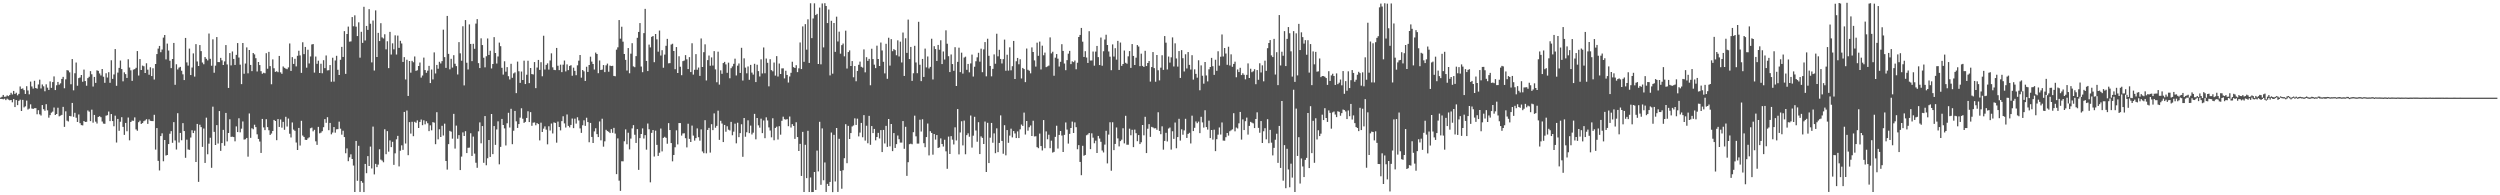 <svg xmlns="http://www.w3.org/2000/svg" width="1920" height="150"><path fill="#4f4f4f" d="M0 74.943h1v1H0zM1 74.336h1v1.632H1zM2 72.918h1v3.368H2zM3 74.343h1v1.447H3zM4 74.208h1v2.692H4zM5 73.273h1v2.484H5zM6 73.825h1v2.668H6zM7 72.896h1v4.148H7zM8 71.291h1v5.493H8zM9 72.524h1v6.07H9zM10 69.824h1v6.239H10zM11 72.16h1v10.044H11zM12 71.244h1v5.631H12zM13 73.209h1v7.514H13zM14 72.073h1v5.39H14zM15 66.398h1v10.165H15zM16 68.253h1v16.98H16zM17 67.913h1v8.8H17zM18 69.205h1v13.258H18zM19 72.13h1v9.526H19zM20 66.185h1v11.06H20zM21 69.464h1v14.648H21zM22 72.461h1v10.93H22zM23 62.657h1v17.492H23zM24 66.423h1v16.936H24zM25 68.065h1v15.583H25zM26 62.054h1v21.021H26zM27 67.604h1v15.434H27zM28 68.105h1v19.652H28zM29 64.862h1v19.791H29zM30 61.174h1v26.614H30zM31 67.959h1v20.767H31zM32 64.846h1v15.823H32zM33 66.317h1v17.54H33zM34 70.106h1v14.959H34zM35 64.767h1v15.267H35zM36 67.305h1v17.443H36zM37 69.083h1v21.26H37zM38 62.537h1v25.86H38zM39 67.478h1v19.03H39zM40 63.002h1v22.699H40zM41 58.672h1v23.936H41zM42 69.17h1v19.17H42zM43 65.484h1v22.091H43zM44 62.907h1v19.849H44zM45 65.049h1v24.294H45zM46 63.983h1v24.807H46zM47 60.602h1v27.598H47zM48 59.02h1v23.047H48zM49 67.799h1v29.624H49zM50 60.928h1v24.592H50zM51 53.861h1v38.822H51zM52 54.171h1v39.125H52zM53 55.563h1v33.471H53zM54 64.727h1v24.63H54zM55 45.386h1v33.667H55zM56 69.397h1v20.287H56zM57 56.282h1v30.372H57zM58 48.006h1v42.423H58zM59 65.863h1v27.808H59zM60 60.027h1v27.887H60zM61 59.488h1v35.115H61zM62 57.597h1v38.5H62zM63 62.787h1v33.542H63zM64 53.437h1v39.493H64zM65 62.272h1v31.43H65zM66 65.838h1v27.685H66zM67 60.029h1v24.822H67zM68 58.946h1v26.835H68zM69 54.634h1v38.38H69zM70 57.058h1v27.176H70zM71 66.473h1v27.725H71zM72 59.074h1v29.189H72zM73 63.645h1v29.789H73zM74 54.019h1v40.844H74zM75 54.427h1v35.373H75zM76 56.436h1v32.813H76zM77 57.968h1v32.036H77zM78 53.015h1v40.312H78zM79 58.945h1v35.975H79zM80 63.593h1v31.489H80zM81 56.244h1v32.597H81zM82 59.558h1v28.927H82zM83 55.437h1v30.227H83zM84 63.573h1v29.448H84zM85 46.292h1v41.312H85zM86 60.571h1v32.421H86zM87 57.172h1v39.776H87zM88 37.668h1v51.178H88zM89 65.915h1v43.561H89zM90 55.735h1v35.615H90zM91 52.134h1v48.315H91zM92 46.512h1v46.984H92zM93 53.03h1v36.999H93zM94 62.463h1v34.954H94zM95 55.549h1v48.018H95zM96 56.925h1v37.496H96zM97 59.836h1v40.989H97zM98 45.517h1v44.771H98zM99 51.87h1v55.929H99zM100 53.99h1v39.683H100zM101 62.126h1v30.472H101zM102 53.444h1v39.319H102zM103 53.072h1v37.109H103zM104 52.084h1v47.297H104zM105 39.223h1v61.157H105zM106 57.999h1v35.842H106zM107 45.366h1v47.296H107zM108 53.769h1v41.424H108zM109 50.38h1v44.125H109zM110 50.898h1v42.191H110zM111 56.052h1v36.41H111zM112 48.584h1v42.975H112zM113 53.486h1v41.632H113zM114 57.408h1v34.216H114zM115 51.652h1v41.139H115zM116 58.438h1v34.556H116zM117 52.444h1v40.566H117zM118 61.083h1v27.097H118zM119 49.166h1v65.712H119zM120 41.529h1v56.824H120zM121 37.311h1v86.211H121zM122 35.284h1v95.624H122zM123 40.066h1v64.435H123zM124 38.053h1v64.342H124zM125 28.872h1v94.987H125zM126 26.877h1v80.629H126zM127 45.613h1v73.836H127zM128 33.486h1v85.566H128zM129 38.828h1v71.804H129zM130 46.667h1v56.047H130zM131 52.332h1v48.373H131zM132 45.336h1v64.337H132zM133 32.948h1v60.864H133zM134 65.127h1v42.769H134zM135 49.342h1v65.489H135zM136 53.361h1v33.585H136zM137 51.928h1v57.556H137zM138 51.372h1v50.699H138zM139 54.336h1v53.376H139zM140 57.072h1v37.489H140zM141 61.509h1v39.146H141zM142 29.133h1v92.066H142zM143 47.916h1v59.372H143zM144 50.371h1v64.411H144zM145 37.302h1v77.791H145zM146 57.636h1v47.98H146zM147 51.852h1v48.2H147zM148 40.997h1v61.212H148zM149 58.833h1v41.533H149zM150 33.913h1v90.524H150zM151 47.204h1v47.96H151zM152 50.693h1v88.998H152zM153 34.591h1v61.2H153zM154 39.27h1v58.385H154zM155 48.027h1v64.773H155zM156 49.332h1v49.396H156zM157 43.842h1v81.278H157zM158 45.164h1v45.225H158zM159 46.382h1v72.071H159zM160 25.728h1v84.585H160zM161 45.14h1v60.618H161zM162 50.475h1v78.375H162zM163 30.217h1v51.711H163zM164 55.843h1v45.447H164zM165 50.434h1v60.945H165zM166 28.491h1v67.632H166zM167 47.667h1v62.587H167zM168 47.727h1v37.582H168zM169 44.419h1v71.461H169zM170 46.31h1v63.583H170zM171 49.905h1v49.813H171zM172 47.168h1v64.731H172zM173 34.613h1v52.108H173zM174 49.518h1v59.081H174zM175 67.508h1v34.63H175zM176 40.754h1v50.818H176zM177 50.24h1v54.887H177zM178 39.55h1v65.425H178zM179 45.284h1v59.983H179zM180 49.881h1v58.658H180zM181 42.119h1v54.933H181zM182 33.053h1v68.382H182zM183 44.159h1v46.649H183zM184 49.661h1v51.959H184zM185 64.603h1v34.228H185zM186 33.006h1v60.271H186zM187 56.644h1v50.583H187zM188 48.816h1v58.146H188zM189 36.41h1v69.499H189zM190 56.318h1v63.987H190zM191 38.381h1v48.776H191zM192 49.865h1v55.991H192zM193 54.647h1v43.867H193zM194 40.71h1v58.551H194zM195 41.785h1v54.011H195zM196 44.677h1v52.98H196zM197 54.887h1v48.259H197zM198 47.604h1v59.12H198zM199 49.963h1v58.733H199zM200 54.669h1v62.807H200zM201 56.616h1v34.738H201zM202 55.836h1v41.99H202zM203 56.292h1v43.626H203zM204 40.881h1v50.652H204zM205 52.803h1v44.83H205zM206 39.809h1v60.233H206zM207 50.779h1v52.83H207zM208 64.712h1v37.819H208zM209 45.641h1v54.975H209zM210 52.434h1v39.672H210zM211 55.19h1v37.744H211zM212 54.737h1v52.914H212zM213 55.45h1v36.019H213zM214 42.932h1v54.57H214zM215 55.544h1v36.194H215zM216 56.667h1v41.391H216zM217 51.044h1v42.571H217zM218 52.048h1v47.661H218zM219 52.674h1v37.018H219zM220 53.164h1v44.022H220zM221 51.755h1v39.285H221zM222 33.394h1v69.298H222zM223 54.473h1v51.12H223zM224 43.86h1v50.201H224zM225 49.1h1v50.43H225zM226 45.16h1v55.306H226zM227 50.987h1v58.488H227zM228 42.85h1v72.356H228zM229 38.972h1v59.258H229zM230 42.552h1v69.228H230zM231 55.943h1v36.81H231zM232 32.471h1v71.618H232zM233 41.561h1v63.618H233zM234 36.049h1v71.335H234zM235 51.955h1v55.587H235zM236 38.189h1v68.091H236zM237 48.74h1v56.726H237zM238 43.352h1v55.155H238zM239 34.129h1v63.863H239zM240 33.836h1v67.035H240zM241 55.776h1v43.922H241zM242 43.438h1v65.104H242zM243 48.976h1v62.299H243zM244 46.568h1v50.858H244zM245 56.087h1v46.32H245zM246 48.929h1v52.966H246zM247 56.25h1v44.495H247zM248 46.216h1v51.48H248zM249 52.348h1v39.147H249zM250 42.608h1v51.694H250zM251 54.07h1v35.928H251zM252 53.927h1v46.08H252zM253 49.985h1v44.444H253zM254 62.764h1v40.411H254zM255 44.363h1v57.443H255zM256 62.69h1v34.884H256zM257 46.448h1v55.438H257zM258 42.88h1v56.434H258zM259 53.585h1v45.588H259zM260 57.575h1v35.881H260zM261 45.947h1v52.87H261zM262 35.992h1v67.45H262zM263 43.746h1v56.669H263zM264 23.893h1v81.366H264zM265 56.716h1v60.968H265zM266 26.107h1v87.849H266zM267 20.439h1v103.375H267zM268 32.011h1v88.799H268zM269 31.771h1v86.744H269zM270 13.099h1v109.038H270zM271 20.179h1v106.976H271zM272 11.795h1v135.674H272zM273 20.464h1v87.794H273zM274 27.703h1v111.134H274zM275 17.133h1v94.824H275zM276 44.282h1v103.134H276zM277 24.446h1v114.622H277zM278 32.902h1v107.446H278zM279 5.221h1v142.295H279zM280 31.078h1v94.831H280zM281 19.9h1v113.138H281zM282 22.952h1v96.943H282zM283 7.027h1v120.446H283zM284 18.226h1v94.356H284zM285 47.945h1v81.458H285zM286 15.762h1v81.493H286zM287 54.187h1v79.764H287zM288 7.985h1v117.888H288zM289 43.76h1v84.62H289zM290 25.267h1v101.164H290zM291 31.53h1v83.109H291zM292 17.841h1v104.748H292zM293 28.714h1v94.641H293zM294 29.561h1v95.079H294zM295 26.338h1v72.917H295zM296 37.91h1v80.497H296zM297 31.716h1v68.996H297zM298 52.346h1v64.111H298zM299 24.469h1v83.364H299zM300 41.886h1v71.13H300zM301 33.289h1v75.621H301zM302 37.878h1v88.743H302zM303 27.135h1v90.624H303zM304 41.884h1v65.128H304zM305 27.363h1v76.975H305zM306 36.782h1v91.031H306zM307 31.327h1v84.459H307zM308 33.375h1v78.244H308zM309 47.577h1v67.541H309zM310 43.889h1v42.097H310zM311 61.027h1v49.187H311zM312 45.87h1v38.999H312zM313 73.663h1v45.553H313zM314 46.825h1v46.99H314zM315 55.784h1v46.842H315zM316 46.753h1v46.812H316zM317 47.831h1v56.793H317zM318 43.368h1v50.177H318zM319 54.415h1v39.875H319zM320 53.985h1v38.488H320zM321 50.705h1v47.62H321zM322 48.029h1v45.606H322zM323 59.605h1v32.175H323zM324 58.002h1v38.158H324zM325 44.23h1v48.196H325zM326 53.823h1v41.663H326zM327 55.934h1v37.207H327zM328 54.297h1v40.346H328zM329 50.588h1v50.138H329zM330 63.77h1v32.497H330zM331 53.408h1v46.694H331zM332 60.993h1v32.784H332zM333 40.23h1v53.963H333zM334 56.399h1v54.335H334zM335 49.873h1v36.3H335zM336 52.77h1v54.234H336zM337 47.476h1v51.776H337zM338 48.736h1v56.48H338zM339 46.943h1v49.675H339zM340 22.8h1v81.289H340zM341 43.854h1v51.128H341zM342 52.14h1v71.522H342zM343 12.242h1v118.008H343zM344 41.38h1v69.316H344zM345 53.242h1v47.242H345zM346 45.141h1v55.96H346zM347 51.899h1v54.6H347zM348 42.404h1v45.065H348zM349 48.964h1v65.141H349zM350 50.815h1v45.667H350zM351 57.167h1v49.36H351zM352 32.371h1v71.405H352zM353 40.952h1v89.664H353zM354 46.633h1v73.628H354zM355 20.195h1v81.479H355zM356 65.579h1v38.863H356zM357 15.415h1v85.346H357zM358 48.202h1v69.363H358zM359 53.357h1v60.135H359zM360 18.752h1v94.612H360zM361 33.746h1v68.603H361zM362 46.945h1v72.793H362zM363 33.65h1v71.255H363zM364 37.494h1v80.485H364zM365 18.132h1v106.866H365zM366 14.706h1v114.175H366zM367 48.509h1v52.372H367zM368 52.287h1v41.723H368zM369 29.464h1v80.635H369zM370 34.588h1v62.208H370zM371 44.347h1v80.675H371zM372 51.728h1v37.393H372zM373 43.221h1v83.724H373zM374 29.54h1v92.007H374zM375 42.179h1v65.34H375zM376 38.974h1v81.557H376zM377 52.575h1v34.978H377zM378 49.171h1v69.208H378zM379 28.512h1v68.297H379zM380 40.723h1v70.517H380zM381 48.779h1v50.643H381zM382 43.386h1v49.782H382zM383 32.731h1v93.459H383zM384 35.464h1v77.313H384zM385 52.067h1v39.291H385zM386 57.312h1v38.709H386zM387 47.039h1v51.558H387zM388 55.058h1v56.643H388zM389 51.537h1v43.145H389zM390 58.54h1v28.079H390zM391 61.039h1v36.924H391zM392 49.015h1v34.551H392zM393 59.749h1v50.991H393zM394 56.357h1v44.023H394zM395 55.599h1v29.613H395zM396 71.526h1v21.665H396zM397 47.303h1v50.936H397zM398 54.75h1v40.546H398zM399 63.63h1v26.754H399zM400 54.915h1v28.224H400zM401 61.42h1v29.75H401zM402 46.6h1v47.765H402zM403 64.548h1v29.071H403zM404 57.412h1v33.186H404zM405 46.663h1v38.799H405zM406 63.853h1v29.912H406zM407 52.222h1v33.901H407zM408 56.904h1v39.691H408zM409 57.19h1v37.007H409zM410 47.685h1v46.306H410zM411 67.698h1v28.515H411zM412 51.873h1v42.71H412zM413 46.019h1v49.256H413zM414 53.638h1v54.175H414zM415 47.792h1v46.403H415zM416 58.572h1v42.784H416zM417 27.429h1v71.372H417zM418 53.388h1v43.676H418zM419 49.814h1v49.75H419zM420 48.651h1v62.195H420zM421 53.437h1v43.544H421zM422 46.425h1v53.809H422zM423 40.962h1v53.906H423zM424 51.726h1v50.773H424zM425 53.68h1v40.335H425zM426 53.862h1v40.572H426zM427 36.825h1v72.746H427zM428 50.489h1v42.877H428zM429 53.883h1v43.674H429zM430 49.656h1v50.48H430zM431 55.388h1v37.651H431zM432 49.67h1v39.598H432zM433 46.463h1v48.33H433zM434 54.852h1v43.096H434zM435 49.433h1v38.457H435zM436 53.856h1v42.796H436zM437 50.645h1v47.203H437zM438 50.094h1v45.88H438zM439 58.184h1v32.839H439zM440 51.973h1v46.445H440zM441 54.425h1v36.713H441zM442 57.771h1v37.157H442zM443 50.169h1v39.871H443zM444 46.605h1v45.929H444zM445 42.253h1v56.349H445zM446 59.643h1v42.383H446zM447 53.784h1v42.436H447zM448 54.768h1v37.64H448zM449 62.175h1v34.509H449zM450 51.238h1v39.197H450zM451 55.252h1v38.496H451zM452 49.924h1v59.337H452zM453 43.543h1v50.875H453zM454 47.285h1v57.864H454zM455 49.143h1v60.705H455zM456 53.399h1v47.528H456zM457 40.417h1v58.091H457zM458 41.455h1v61.577H458zM459 56.203h1v49.066H459zM460 46.451h1v46.81H460zM461 53.741h1v54.038H461zM462 53.438h1v37.754H462zM463 49.947h1v62.696H463zM464 55.395h1v53.127H464zM465 50.154h1v49.543H465zM466 48.838h1v51.847H466zM467 55.088h1v46.126H467zM468 50.373h1v51.797H468zM469 50.751h1v48.432H469zM470 50.537h1v51.47H470zM471 58.342h1v39.882H471zM472 58.563h1v44.052H472zM473 38.135h1v95.606H473zM474 36.33h1v69.958H474zM475 15.413h1v123.318H475zM476 29.721h1v116.841H476zM477 20.551h1v103.306H477zM478 32.023h1v91.883H478zM479 41.45h1v67.044H479zM480 45.977h1v53.414H480zM481 54.159h1v56.656H481zM482 36.91h1v65.023H482zM483 56.266h1v58.479H483zM484 41.203h1v65.268H484zM485 33.192h1v65.443H485zM486 50.997h1v45.097H486zM487 51.589h1v51.873H487zM488 43.105h1v66.655H488zM489 29.021h1v70.162H489zM490 24.507h1v105.974H490zM491 17.703h1v88.383H491zM492 51.097h1v51.8H492zM493 55.474h1v43.143H493zM494 25.435h1v80.968H494zM495 6.808h1v96.989H495zM496 46.782h1v68.15H496zM497 54.572h1v40.306H497zM498 34.253h1v65.015H498zM499 36.402h1v103.649H499zM500 28.311h1v73.727H500zM501 27.658h1v72.208H501zM502 47.744h1v72.459H502zM503 26.104h1v74.241H503zM504 30.229h1v81.054H504zM505 39.668h1v80.11H505zM506 23.47h1v93.813H506zM507 42.672h1v56.043H507zM508 38.547h1v77.738H508zM509 52.002h1v53.855H509zM510 41.911h1v63.177H510zM511 35.189h1v70.686H511zM512 29.828h1v80.535H512zM513 48.648h1v45.927H513zM514 48.478h1v51.388H514zM515 34.222h1v75.669H515zM516 33.57h1v90.322H516zM517 39.185h1v79.848H517zM518 53.147h1v59.974H518zM519 36.123h1v63.984H519zM520 56.046h1v54.828H520zM521 43.225h1v51.31H521zM522 51.234h1v43.279H522zM523 57.728h1v46.428H523zM524 46.971h1v55.514H524zM525 46.465h1v55.888H525zM526 42.354h1v63.802H526zM527 45.562h1v67.633H527zM528 53.034h1v42.001H528zM529 43.859h1v62.791H529zM530 55.339h1v53.721H530zM531 33.246h1v63.213H531zM532 57.292h1v46.855H532zM533 53.606h1v54.375H533zM534 41.583h1v64.522H534zM535 53.569h1v45.036H535zM536 51.875h1v53.49H536zM537 58.261h1v49.778H537zM538 29.537h1v69.839H538zM539 51.454h1v64.855H539zM540 40.077h1v77.605H540zM541 34.041h1v58.248H541zM542 61.807h1v55.977H542zM543 46.171h1v53.606H543zM544 42.664h1v55.536H544zM545 50.473h1v66.702H545zM546 44.083h1v51.325H546zM547 50.346h1v49.586H547zM548 39.261h1v47.846H548zM549 53.302h1v44.819H549zM550 63.192h1v33.485H550zM551 39.676h1v45.307H551zM552 64.95h1v42.485H552zM553 54.033h1v38.731H553zM554 56.681h1v38.218H554zM555 48.448h1v60.656H555zM556 47.516h1v48.437H556zM557 49.438h1v51.711H557zM558 55.896h1v41.056H558zM559 48.121h1v51.449H559zM560 60.088h1v40.089H560zM561 52.39h1v41.188H561zM562 51.013h1v52.864H562zM563 49.015h1v52.097H563zM564 45.081h1v49.892H564zM565 57.957h1v52.101H565zM566 50.43h1v43.839H566zM567 48.754h1v56.59H567zM568 55.995h1v46.261H568zM569 36.735h1v58.676H569zM570 61.845h1v58.598H570zM571 44.809h1v45.812H571zM572 51.907h1v53.12H572zM573 56.319h1v45.272H573zM574 51.041h1v41.36H574zM575 61.292h1v40.966H575zM576 49.822h1v46.632H576zM577 55.753h1v47.52H577zM578 57.299h1v44.614H578zM579 49.005h1v38.443H579zM580 63.011h1v44.008H580zM581 49.7h1v40.939H581zM582 54.648h1v41.622H582zM583 58.708h1v39.325H583zM584 45.568h1v45.583H584zM585 56.396h1v45.825H585zM586 36.452h1v56.043H586zM587 56.243h1v49.902H587zM588 44.944h1v45.174H588zM589 48.207h1v44.288H589zM590 66.279h1v31.588H590zM591 45.487h1v54.776H591zM592 53.875h1v51.589H592zM593 54.787h1v36.057H593zM594 48.002h1v59.735H594zM595 58.084h1v40.149H595zM596 43.105h1v54.197H596zM597 58.791h1v48.375H597zM598 48.813h1v48.127H598zM599 56.84h1v46.574H599zM600 52.532h1v40.226H600zM601 52.501h1v37.124H601zM602 60.193h1v31.358H602zM603 54.345h1v37.582H603zM604 57.542h1v33.967H604zM605 63.411h1v33.486H605zM606 58.717h1v30.801H606zM607 55.891h1v42.08H607zM608 47.404h1v47.933H608zM609 51.564h1v45.165H609zM610 52.203h1v54.454H610zM611 50.085h1v43.792H611zM612 55.381h1v49.885H612zM613 52.471h1v63.504H613zM614 32.593h1v77.903H614zM615 53.051h1v82.075H615zM616 20.289h1v80.965H616zM617 47.488h1v99.983H617zM618 18.545h1v92.676H618zM619 38.153h1v98.633H619zM620 14.834h1v85.616H620zM621 48.321h1v99.149H621zM622 2.525h1v133.791H622zM623 29.303h1v118.182H623zM624 14.169h1v133.289H624zM625 2.55h1v129.559H625zM626 11.581h1v134.296H626zM627 10.627h1v105.044H627zM628 49.175h1v82.461H628zM629 5.844h1v87.716H629zM630 49.402h1v92.507H630zM631 2.646h1v95.945H631zM632 36.392h1v102.054H632zM633 2.477h1v122.292H633zM634 4.625h1v142.791H634zM635 17.708h1v123.483H635zM636 7.317h1v135.556H636zM637 57.908h1v81.839H637zM638 15.962h1v85.844H638zM639 56.574h1v90.969H639zM640 17.651h1v85.901H640zM641 39.853h1v99.517H641zM642 12.778h1v85.507H642zM643 31.827h1v115.573H643zM644 24.328h1v82.294H644zM645 41.193h1v90.015H645zM646 34.663h1v110.302H646zM647 33.449h1v97.289H647zM648 43.286h1v78.223H648zM649 23.54h1v71.844H649zM650 52.634h1v72.688H650zM651 39.999h1v56.656H651zM652 38.693h1v68.046H652zM653 50.705h1v51.477H653zM654 46.89h1v50.237H654zM655 59.358h1v37.009H655zM656 50.726h1v40.156H656zM657 62.413h1v33.513H657zM658 54.457h1v36.66H658zM659 49.743h1v54.986H659zM660 47.291h1v54.571H660zM661 51.327h1v43.1H661zM662 51.894h1v53.506H662zM663 37.914h1v50.522H663zM664 55.553h1v52.415H664zM665 43.932h1v52.612H665zM666 46.736h1v63.285H666zM667 45.217h1v43.778H667zM668 65.46h1v45.733H668zM669 37.41h1v59.402H669zM670 45.378h1v56.797H670zM671 49.66h1v49.368H671zM672 52.347h1v55.447H672zM673 35.076h1v70.154H673zM674 45.296h1v56.721H674zM675 50.681h1v55.636H675zM676 32.687h1v67.263H676zM677 38.736h1v78.042H677zM678 47.449h1v52.358H678zM679 56.354h1v53.852H679zM680 33.621h1v63.064H680zM681 60.502h1v52.307H681zM682 29.002h1v62.397H682zM683 50.406h1v62.001H683zM684 30.068h1v65.152H684zM685 39.339h1v76.726H685zM686 37.743h1v64.436H686zM687 38.487h1v75.147H687zM688 42.431h1v68.276H688zM689 30.991h1v73.125H689zM690 43.364h1v63.537H690zM691 31.982h1v77.532H691zM692 47.984h1v61.547H692zM693 24.99h1v67.99H693zM694 58.292h1v56.009H694zM695 29.411h1v67.954H695zM696 40.577h1v94.5H696zM697 15.074h1v109.502H697zM698 45.362h1v65.384H698zM699 36.055h1v74.259H699zM700 62.097h1v48.701H700zM701 56.258h1v45.258H701zM702 35.193h1v53.655H702zM703 47.953h1v56.774H703zM704 56.235h1v54.072H704zM705 16.737h1v93.567H705zM706 49.72h1v42.212H706zM707 62.285h1v38.718H707zM708 45.268h1v46.308H708zM709 59.082h1v50.917H709zM710 37.342h1v75.718H710zM711 51.771h1v53.496H711zM712 43.367h1v51.52H712zM713 52.602h1v66.763H713zM714 51.34h1v49.433H714zM715 29.738h1v72.37H715zM716 61.004h1v57.782H716zM717 35.503h1v67.448H717zM718 37.665h1v69.531H718zM719 46.789h1v56.946H719zM720 34.498h1v79.166H720zM721 38.219h1v74.915H721zM722 30.93h1v75.371H722zM723 49.209h1v61.367H723zM724 39.545h1v73.001H724zM725 45.721h1v61.577H725zM726 23.297h1v92.923H726zM727 33.585h1v96.058H727zM728 43.161h1v61.767H728zM729 55.33h1v62.94H729zM730 41.81h1v62.725H730zM731 49.205h1v58.042H731zM732 54.367h1v56.585H732zM733 36.259h1v61.508H733zM734 66.053h1v41.83H734zM735 47.524h1v36.22H735zM736 36.602h1v81.973H736zM737 55.388h1v46.348H737zM738 40.433h1v52.681H738zM739 56.534h1v55.138H739zM740 44.203h1v48.437H740zM741 43.518h1v74.949H741zM742 53.606h1v50.186H742zM743 49.126h1v53.252H743zM744 55.569h1v49.433H744zM745 48.715h1v40H745zM746 41.927h1v71.414H746zM747 58.787h1v45.421H747zM748 51.263h1v38.42H748zM749 47.041h1v53.214H749zM750 44.044h1v64.795H750zM751 40.575h1v53.292H751zM752 47.37h1v70.952H752zM753 37.386h1v67.392H753zM754 55.442h1v50.45H754zM755 37.916h1v72.696H755zM756 32.311h1v61.025H756zM757 58.617h1v73.477H757zM758 29.748h1v64.56H758zM759 42.84h1v82.405H759zM760 50.644h1v55.09H760zM761 58.638h1v35.769H761zM762 52.914h1v56.716H762zM763 41.776h1v60.653H763zM764 48.973h1v68.708H764zM765 25.928h1v72.622H765zM766 43.279h1v73.551H766zM767 38.256h1v71.542H767zM768 45.256h1v43.39H768zM769 48.745h1v59.511H769zM770 45.427h1v72.657H770zM771 30.431h1v65.728H771zM772 54.304h1v64.979H772zM773 42.058h1v57.835H773zM774 54.231h1v55.435H774zM775 36.333h1v67.794H775zM776 54.003h1v44.815H776zM777 50.839h1v54.684H777zM778 31.425h1v69.247H778zM779 60.669h1v41.851H779zM780 47.036h1v58.985H780zM781 44.474h1v56.437H781zM782 49.368h1v56.648H782zM783 45.502h1v53.832H783zM784 60.261h1v35.38H784zM785 52.164h1v44.548H785zM786 53.031h1v33.444H786zM787 63.1h1v40.22H787zM788 37.279h1v55.644H788zM789 53.626h1v46.741H789zM790 54.331h1v43.434H790zM791 56.323h1v40.017H791zM792 36.394h1v68.06H792zM793 39.952h1v52.771H793zM794 46.383h1v58.426H794zM795 51.159h1v53.488H795zM796 32.75h1v80.266H796zM797 42.845h1v70.972H797zM798 31.925h1v70.664H798zM799 53.372h1v58.805H799zM800 35.075h1v80.461H800zM801 42.466h1v49.742H801zM802 40.401h1v73.402H802zM803 51.536h1v49.371H803zM804 50.993h1v55.966H804zM805 50.384h1v53.081H805zM806 28.738h1v85.087H806zM807 41.023h1v67.035H807zM808 39.734h1v77.461H808zM809 58.159h1v58.499H809zM810 44.276h1v60.819H810zM811 41.531h1v55.017H811zM812 45.042h1v69.024H812zM813 51.119h1v52.495H813zM814 47.471h1v53.152H814zM815 33.946h1v70.167H815zM816 39.111h1v77.642H816zM817 48.81h1v54.771H817zM818 53.935h1v40.131H818zM819 46.159h1v53.354H819zM820 41.241h1v69.045H820zM821 39.042h1v63.758H821zM822 49.232h1v49.056H822zM823 47.099h1v46.303H823zM824 47.711h1v54.431H824zM825 46.468h1v47.54H825zM826 53.211h1v44.455H826zM827 48.173h1v66.45H827zM828 28.405h1v83.043H828zM829 26.821h1v97.561H829zM830 21.451h1v113.112H830zM831 32.003h1v79.95H831zM832 43.706h1v75.877H832zM833 39.296h1v79.713H833zM834 44.194h1v59.7H834zM835 48.323h1v54.944H835zM836 23.974h1v78.183H836zM837 46.493h1v68.065H837zM838 46.419h1v56H838zM839 39.597h1v66.121H839zM840 50.411h1v59.611H840zM841 39.642h1v68.382H841zM842 35.281h1v82.202H842zM843 43.855h1v60.544H843zM844 49.947h1v56.455H844zM845 28.816h1v80.08H845zM846 50.465h1v65.143H846zM847 39.387h1v77.721H847zM848 30.357h1v80.677H848zM849 26.656h1v73.8H849zM850 34.58h1v90.913H850zM851 39.525h1v63.873H851zM852 43.531h1v50.359H852zM853 53.923h1v77.184H853zM854 34.121h1v59.759H854zM855 43.399h1v71.917H855zM856 37.039h1v73.489H856zM857 45.824h1v52.081H857zM858 31.391h1v74.921H858zM859 53.712h1v58.703H859zM860 32.665h1v75.746H860zM861 50.604h1v56.675H861zM862 49.177h1v49.353H862zM863 38.808h1v71.337H863zM864 48.226h1v40.722H864zM865 48.934h1v62.232H865zM866 43.256h1v67.895H866zM867 39.196h1v59.604H867zM868 52.139h1v51.725H868zM869 33.841h1v65.856H869zM870 42.944h1v70.056H870zM871 49.911h1v49.616H871zM872 44.311h1v57.967H872zM873 34.622h1v73.801H873zM874 35.717h1v67.992H874zM875 50.778h1v59.845H875zM876 41.203h1v68.033H876zM877 50.587h1v45.392H877zM878 51.387h1v52.572H878zM879 39.002h1v50.678H879zM880 50.747h1v66.828H880zM881 48.39h1v50.476H881zM882 46.848h1v48.511H882zM883 62.655h1v42.484H883zM884 51.527h1v45.889H884zM885 39.997h1v57.88H885zM886 52.323h1v46.285H886zM887 62.748h1v35.702H887zM888 42.233h1v57.429H888zM889 53.944h1v32.289H889zM890 61.739h1v38.801H890zM891 51.963h1v51.098H891zM892 42.465h1v54.565H892zM893 53.674h1v61.246H893zM894 27.677h1v80.576H894zM895 32.777h1v69.196H895zM896 53.33h1v55.302H896zM897 43.397h1v55.341H897zM898 48.066h1v49.873H898zM899 44.028h1v70.884H899zM900 28.733h1v72.072H900zM901 51.07h1v55.557H901zM902 33.265h1v60.83H902zM903 44.902h1v68.991H903zM904 51.165h1v54.088H904zM905 39.231h1v52.032H905zM906 59.859h1v48.11H906zM907 38.48h1v60.852H907zM908 44.702h1v58.757H908zM909 54.886h1v45.268H909zM910 41.659h1v49.573H910zM911 52.598h1v53.311H911zM912 39.966h1v62.907H912zM913 49.84h1v52.168H913zM914 53.392h1v56.786H914zM915 42.371h1v46.477H915zM916 61.133h1v39.542H916zM917 53.254h1v44.883H917zM918 56.713h1v36.565H918zM919 59.648h1v34.969H919zM920 46.291h1v47.109H920zM921 69.326h1v32.92H921zM922 50.203h1v39.517H922zM923 58.145h1v35.876H923zM924 64.257h1v33.725H924zM925 47.599h1v37.075H925zM926 57.968h1v39.63H926zM927 62.518h1v37.009H927zM928 53.247h1v39.433H928zM929 51.431h1v54.592H929zM930 44.424h1v55.437H930zM931 50.835h1v56.395H931zM932 57.497h1v42.092H932zM933 45.895h1v70.178H933zM934 54.39h1v52.509H934zM935 39.387h1v64.038H935zM936 50.43h1v47.449H936zM937 43.558h1v59.757H937zM938 26.494h1v67.582H938zM939 43.373h1v64.608H939zM940 36.859h1v71.225H940zM941 41.131h1v64.217H941zM942 49.752h1v52.387H942zM943 35.902h1v68.234H943zM944 50.262h1v50.526H944zM945 41.739h1v58.346H945zM946 51.291h1v48.038H946zM947 49.122h1v37.793H947zM948 47.352h1v53.535H948zM949 59.365h1v38.572H949zM950 53.341h1v45.311H950zM951 55.339h1v39.402H951zM952 52.095h1v33.895H952zM953 57.636h1v49.58H953zM954 56.274h1v35.41H954zM955 57.43h1v42.46H955zM956 60.951h1v32.148H956zM957 57.475h1v32.848H957zM958 48.701h1v54.662H958zM959 59.915h1v36.756H959zM960 52.774h1v40.825H960zM961 55.438h1v38.771H961zM962 54.709h1v40.074H962zM963 53.147h1v45.183H963zM964 64.682h1v26.702H964zM965 53.827h1v32.459H965zM966 61.29h1v36.919H966zM967 48.57h1v53.361H967zM968 55.635h1v37.339H968zM969 50.194h1v59.631H969zM970 62.456h1v38.345H970zM971 46.585h1v51.886H971zM972 54.407h1v52.584H972zM973 37.013h1v54.53H973zM974 33.001h1v76.965H974zM975 30.769h1v68.971H975zM976 42.547h1v67.024H976zM977 43.83h1v75.504H977zM978 29.844h1v83.721H978zM979 57.217h1v50.115H979zM980 40.07h1v62.657H980zM981 65.398h1v59.699H981zM982 11.571h1v85.162H982zM983 50.257h1v78.723H983zM984 39.752h1v37.824H984zM985 42.799h1v95.931H985zM986 23.928h1v87.546H986zM987 50.747h1v93.773H987zM988 29.864h1v84.394H988zM989 20.812h1v109.339H989zM990 25.531h1v118.28H990zM991 39.431h1v86.285H991zM992 58.853h1v77.524H992zM993 23.933h1v44.967H993zM994 62.876h1v84.576H994zM995 25.606h1v57.808H995zM996 57.896h1v61.883H996zM997 18.326h1v87.031H997zM998 38.464h1v102.476H998zM999 24.831h1v96.882H999zM1000 28.536h1v99.302H1000zM1001 33.469h1v102.502H1001zM1002 30.8h1v91.991H1002zM1003 42.039h1v79.203H1003zM1004 30.875h1v55.888H1004zM1005 55.736h1v73.358H1005zM1006 33.82h1v47.735H1006zM1007 65.388h1v52.242H1007zM1008 39.488h1v53.294H1008zM1009 49.396h1v75.614H1009zM1010 39.831h1v50.979H1010zM1011 55.024h1v52.089H1011zM1012 54.79h1v45.264H1012zM1013 44.912h1v59.575H1013zM1014 59.252h1v43.41H1014zM1015 58.374h1v29.677H1015zM1016 58.437h1v33.761H1016zM1017 58.938h1v24.176H1017zM1018 59.935h1v30.67H1018zM1019 65.187h1v28.457H1019zM1020 54.678h1v30.123H1020zM1021 62.168h1v24.521H1021zM1022 57.922h1v40.905H1022zM1023 56.642h1v29.66H1023zM1024 58.372h1v27.284H1024zM1025 65.208h1v22.766H1025zM1026 56.367h1v33.581H1026zM1027 64.635h1v20.839H1027zM1028 63.478h1v22.42H1028zM1029 61.063h1v27.83H1029zM1030 65.511h1v21.36H1030zM1031 54.596h1v29.535H1031zM1032 72.015h1v12.497H1032zM1033 62.32h1v23.278H1033zM1034 69.675h1v21.763H1034zM1035 54.782h1v30.071H1035zM1036 67.617h1v21.643H1036zM1037 61.607h1v18.234H1037zM1038 53.83h1v37.992H1038zM1039 56.011h1v32.631H1039zM1040 62.751h1v31.821H1040zM1041 61.214h1v36.358H1041zM1042 57.402h1v40.91H1042zM1043 55.132h1v45.577H1043zM1044 56.163h1v26.611H1044zM1045 65.808h1v34.091H1045zM1046 55.545h1v27.956H1046zM1047 66.311h1v30.742H1047zM1048 44.034h1v32.103H1048zM1049 61.248h1v67.575H1049zM1050 17.451h1v68.819H1050zM1051 55.787h1v63.268H1051zM1052 31.892h1v70.524H1052zM1053 63.295h1v37.793H1053zM1054 33.223h1v68.146H1054zM1055 63.351h1v44.491H1055zM1056 32.41h1v68.454H1056zM1057 29.084h1v80.649H1057zM1058 27.788h1v98.184H1058zM1059 5.647h1v120.337H1059zM1060 2.743h1v132.607H1060zM1061 5.001h1v112.758H1061zM1062 45.583h1v95.744H1062zM1063 2.503h1v116.907H1063zM1064 29.587h1v96.583H1064zM1065 2.842h1v134.955H1065zM1066 21.688h1v101.947H1066zM1067 35.161h1v111.897H1067zM1068 2.668h1v123.2H1068zM1069 63.347h1v52.26H1069zM1070 18.012h1v73.674H1070zM1071 44.311h1v85.797H1071zM1072 53.497h1v37.937H1072zM1073 47.933h1v70.798H1073zM1074 46.352h1v40.075H1074zM1075 46.033h1v70.162H1075zM1076 40.067h1v82.182H1076zM1077 48.671h1v74.069H1077zM1078 40.88h1v78.137H1078zM1079 34.56h1v64.576H1079zM1080 52.979h1v76.81H1080zM1081 33.703h1v95.479H1081zM1082 23.8h1v103.031H1082zM1083 18.745h1v108.436H1083zM1084 22.104h1v86.412H1084zM1085 50.237h1v67.119H1085zM1086 28.778h1v96.866H1086zM1087 23.139h1v107.991H1087zM1088 24.701h1v91.384H1088zM1089 37.075h1v69.894H1089zM1090 50.844h1v58.579H1090zM1091 40.535h1v65.954H1091zM1092 41.185h1v73.935H1092zM1093 46.315h1v55.682H1093zM1094 48.443h1v44.256H1094zM1095 45.582h1v57.805H1095zM1096 35.711h1v82.088H1096zM1097 38.138h1v62.87H1097zM1098 68.288h1v43.497H1098zM1099 47.992h1v40.307H1099zM1100 47.307h1v53.719H1100zM1101 57.427h1v48.115H1101zM1102 43.537h1v63.915H1102zM1103 62.355h1v39.844H1103zM1104 54.217h1v38.398H1104zM1105 58.477h1v28.786H1105zM1106 60.017h1v43.944H1106zM1107 41.333h1v47.357H1107zM1108 54.653h1v49.513H1108zM1109 39.783h1v75.167H1109zM1110 56.889h1v33.652H1110zM1111 63.517h1v33.304H1111zM1112 51.464h1v34.907H1112zM1113 60.507h1v39.073H1113zM1114 59.125h1v26.486H1114zM1115 65.144h1v29.126H1115zM1116 58.405h1v25.301H1116zM1117 64.413h1v38.858H1117zM1118 51.197h1v28.981H1118zM1119 56.272h1v47.369H1119zM1120 51.55h1v40.127H1120zM1121 56.543h1v32.639H1121zM1122 49.444h1v54.916H1122zM1123 51.171h1v47.148H1123zM1124 73.008h1v15.077H1124zM1125 53.109h1v39.771H1125zM1126 55.342h1v49.175H1126zM1127 53.66h1v35.483H1127zM1128 53.134h1v28.28H1128zM1129 62.901h1v32.236H1129zM1130 62.132h1v19.692H1130zM1131 64.523h1v19.414H1131zM1132 71.415h1v18.906H1132zM1133 58.751h1v34.85H1133zM1134 63.742h1v24.716H1134zM1135 70.359h1v21.079H1135zM1136 53.814h1v30.677H1136zM1137 61.671h1v39.156H1137zM1138 51.396h1v42.544H1138zM1139 51.358h1v35.921H1139zM1140 53.945h1v37.11H1140zM1141 60.538h1v24.05H1141zM1142 62.371h1v31.336H1142zM1143 57.708h1v30.984H1143zM1144 55.943h1v34.364H1144zM1145 63.633h1v21.686H1145zM1146 63.371h1v17.275H1146zM1147 63.908h1v23.377H1147zM1148 60.758h1v24.77H1148zM1149 65.392h1v12.692H1149zM1150 65.309h1v23.393H1150zM1151 61.24h1v31.89H1151zM1152 51.893h1v44.924H1152zM1153 50.582h1v49.86H1153zM1154 50.97h1v47.337H1154zM1155 65.25h1v30.945H1155zM1156 54.886h1v29.864H1156zM1157 60.817h1v28.701H1157zM1158 58.406h1v32.85H1158zM1159 59.1h1v34.917H1159zM1160 67.209h1v18.875H1160zM1161 58.336h1v23.821H1161zM1162 63.139h1v25.827H1162zM1163 67.004h1v14.244H1163zM1164 72.44h1v10.654H1164zM1165 66.162h1v13.902H1165zM1166 69.728h1v12.448H1166zM1167 71.002h1v11.772H1167zM1168 62.37h1v17.935H1168zM1169 70.9h1v13.711H1169zM1170 67.171h1v16.325H1170zM1171 67.086h1v12.707H1171zM1172 66.973h1v15.469H1172zM1173 68.157h1v13.006H1173zM1174 63.549h1v18.189H1174zM1175 65.464h1v20.701H1175zM1176 69.811h1v9.812H1176zM1177 68.72h1v11.371H1177zM1178 64.01h1v23.45H1178zM1179 67.587h1v19.309H1179zM1180 69.098h1v12.084H1180zM1181 45.536h1v46.924H1181zM1182 39.549h1v72.985H1182zM1183 42.15h1v66.449H1183zM1184 56.868h1v36.404H1184zM1185 38.762h1v69.397H1185zM1186 53.144h1v51.044H1186zM1187 52.301h1v38.067H1187zM1188 58.079h1v45.249H1188zM1189 44.824h1v54.073H1189zM1190 31.691h1v68.366H1190zM1191 33.485h1v71.032H1191zM1192 41.769h1v61.159H1192zM1193 26.817h1v88.397H1193zM1194 39.591h1v71.722H1194zM1195 58.891h1v35.523H1195zM1196 27.64h1v77.933H1196zM1197 52.606h1v75.212H1197zM1198 36.529h1v56.144H1198zM1199 45.966h1v77.144H1199zM1200 20.801h1v111.893H1200zM1201 29.902h1v61.792H1201zM1202 44.83h1v66.811H1202zM1203 35.627h1v85.316H1203zM1204 42.516h1v74.415H1204zM1205 38.527h1v66.055H1205zM1206 53.032h1v58.531H1206zM1207 29.98h1v71.847H1207zM1208 63.782h1v28.816H1208zM1209 44.976h1v62.88H1209zM1210 40.742h1v64.473H1210zM1211 49.657h1v58.52H1211zM1212 38.258h1v60.834H1212zM1213 62.75h1v42.168H1213zM1214 37.295h1v62.721H1214zM1215 38.22h1v70.382H1215zM1216 50.388h1v46.472H1216zM1217 24.533h1v80.738H1217zM1218 62.778h1v38.382H1218zM1219 39.477h1v60.043H1219zM1220 32.26h1v72.037H1220zM1221 39.431h1v77.554H1221zM1222 43.926h1v50.056H1222zM1223 60.925h1v39.579H1223zM1224 30.018h1v69.267H1224zM1225 36.576h1v79.295H1225zM1226 34.51h1v72.859H1226zM1227 42.819h1v55.82H1227zM1228 57.972h1v45.629H1228zM1229 42.736h1v49.35H1229zM1230 41.098h1v59.324H1230zM1231 46.092h1v62.503H1231zM1232 44.746h1v41.17H1232zM1233 60.37h1v39.401H1233zM1234 58.404h1v39.861H1234zM1235 50.985h1v33.899H1235zM1236 72.245h1v22.151H1236zM1237 55.304h1v31.241H1237zM1238 59.432h1v32.295H1238zM1239 56.326h1v27.703H1239zM1240 59.619h1v37.575H1240zM1241 61.95h1v29.207H1241zM1242 60.733h1v23.686H1242zM1243 60.217h1v42.969H1243zM1244 60.986h1v21.582H1244zM1245 66.839h1v17.648H1245zM1246 60.512h1v34.96H1246zM1247 59.486h1v25.719H1247zM1248 66.379h1v24.881H1248zM1249 63.741h1v26.011H1249zM1250 55.475h1v36.039H1250zM1251 68.916h1v19.232H1251zM1252 65.449h1v14.932H1252zM1253 58.361h1v37.148H1253zM1254 55.935h1v24.684H1254zM1255 65.527h1v15.599H1255zM1256 63.536h1v24.609H1256zM1257 63.044h1v27.451H1257zM1258 67.421h1v13.364H1258zM1259 66.016h1v21.222H1259zM1260 66.653h1v23.006H1260zM1261 64.948h1v15.284H1261zM1262 71h1v13.684H1262zM1263 58.46h1v22.657H1263zM1264 65.796h1v22.697H1264zM1265 62.995h1v24.489H1265zM1266 63.088h1v21.439H1266zM1267 71.197h1v10.582H1267zM1268 66.346h1v16.148H1268zM1269 64.458h1v30.586H1269zM1270 63.925h1v18.212H1270zM1271 60.699h1v28.878H1271zM1272 61.367h1v25.56H1272zM1273 69.499h1v14.488H1273zM1274 61.415h1v24.626H1274zM1275 65.127h1v20.92H1275zM1276 62.781h1v21.962H1276zM1277 51.564h1v43.53H1277zM1278 61.158h1v30.235H1278zM1279 66.597h1v14.035H1279zM1280 66.344h1v24.843H1280zM1281 61.366h1v21.499H1281zM1282 65.164h1v19.898H1282zM1283 65.701h1v22.933H1283zM1284 65.914h1v16.908H1284zM1285 65.4h1v18.662H1285zM1286 64.903h1v17.251H1286zM1287 60.905h1v28.411H1287zM1288 71.684h1v13.04H1288zM1289 66.99h1v10.479H1289zM1290 67.819h1v20.085H1290zM1291 66.476h1v19.914H1291zM1292 60.598h1v27.848H1292zM1293 60.869h1v32.815H1293zM1294 53.878h1v35.462H1294zM1295 61.779h1v34.768H1295zM1296 57.422h1v29.065H1296zM1297 63.505h1v28.633H1297zM1298 61.303h1v30.332H1298zM1299 53.045h1v35.935H1299zM1300 68.11h1v23.135H1300zM1301 61.035h1v23.789H1301zM1302 64.256h1v27.371H1302zM1303 59.843h1v25.932H1303zM1304 70.289h1v9.329H1304zM1305 69.974h1v9.793H1305zM1306 65.746h1v19.487H1306zM1307 69.322h1v12.573H1307zM1308 72.705h1v11.315H1308zM1309 65.194h1v9.864H1309zM1310 72.266h1v9.62H1310zM1311 70.031h1v11.392H1311zM1312 65.091h1v15.2H1312zM1313 64.5h1v19.739H1313zM1314 46.34h1v53.319H1314zM1315 48.288h1v58.277H1315zM1316 28.338h1v80.767H1316zM1317 45.624h1v86.119H1317zM1318 39.933h1v58.989H1318zM1319 41.247h1v56.188H1319zM1320 44.095h1v68.792H1320zM1321 51.611h1v47.98H1321zM1322 45.299h1v57.196H1322zM1323 40.632h1v56.69H1323zM1324 51.467h1v61.016H1324zM1325 29.729h1v65.163H1325zM1326 38.175h1v82.932H1326zM1327 38.598h1v69.705H1327zM1328 54.235h1v49.787H1328zM1329 27.748h1v108.841H1329zM1330 21.452h1v112.361H1330zM1331 27.58h1v102.847H1331zM1332 26.869h1v97.068H1332zM1333 51.594h1v56.587H1333zM1334 19.175h1v104.048H1334zM1335 26.602h1v94.276H1335zM1336 38.017h1v88.385H1336zM1337 47.82h1v30.918H1337zM1338 54.687h1v77.842H1338zM1339 27.636h1v74.816H1339zM1340 28.494h1v113.011H1340zM1341 40.074h1v82.194H1341zM1342 40.144h1v71.07H1342zM1343 20.289h1v99.769H1343zM1344 35.235h1v62.491H1344zM1345 29.453h1v106.565H1345zM1346 29.974h1v63.488H1346zM1347 62.588h1v52.804H1347zM1348 43.732h1v43.516H1348zM1349 47.697h1v81.91H1349zM1350 38.39h1v53.773H1350zM1351 35.592h1v75.88H1351zM1352 63.592h1v44.661H1352zM1353 38.584h1v42.912H1353zM1354 65.469h1v52.924H1354zM1355 42.614h1v38.752H1355zM1356 52.254h1v60.061H1356zM1357 46.63h1v52.2H1357zM1358 44.458h1v53.418H1358zM1359 56.154h1v35.937H1359zM1360 59.203h1v22.92H1360zM1361 67.423h1v39.544H1361zM1362 39.357h1v58.218H1362zM1363 64.943h1v25.799H1363zM1364 55.122h1v52.714H1364zM1365 63.893h1v24.991H1365zM1366 51.098h1v50.981H1366zM1367 45.5h1v40.943H1367zM1368 49.12h1v54.019H1368zM1369 41.898h1v45.076H1369zM1370 63.422h1v28.29H1370zM1371 56.462h1v27.228H1371zM1372 66.626h1v31.389H1372zM1373 45.649h1v48.22H1373zM1374 63.764h1v30.285H1374zM1375 59.088h1v34.08H1375zM1376 64.213h1v19.15H1376zM1377 54.839h1v38.854H1377zM1378 57.199h1v23.611H1378zM1379 60.708h1v35.479H1379zM1380 61.51h1v20.98H1380zM1381 62.545h1v26.198H1381zM1382 59.186h1v31.339H1382zM1383 65.154h1v22.312H1383zM1384 58.399h1v44.887H1384zM1385 47.994h1v45.165H1385zM1386 71.338h1v20.759H1386zM1387 40.249h1v50.985H1387zM1388 65.814h1v36.806H1388zM1389 54.224h1v32.16H1389zM1390 58.15h1v39.626H1390zM1391 54.881h1v45.638H1391zM1392 56.866h1v27.236H1392zM1393 56.443h1v38.833H1393zM1394 41.178h1v57.828H1394zM1395 64.522h1v29.361H1395zM1396 43.251h1v49.324H1396zM1397 75.793h1v15.73H1397zM1398 53.047h1v38.063H1398zM1399 72.513h1v16.183H1399zM1400 63.84h1v21.73H1400zM1401 65.493h1v17.126H1401zM1402 51.154h1v33.034H1402zM1403 36.14h1v57.271H1403zM1404 71.326h1v76.055H1404zM1405 18.865h1v55.245H1405zM1406 29.468h1v50.961H1406zM1407 40.344h1v95.272H1407zM1408 74.13h1v44.969H1408zM1409 2.864h1v116.317H1409zM1410 11.687h1v131.241H1410zM1411 46.268h1v71.13H1411zM1412 2.283h1v123.166H1412zM1413 2.702h1v133.333H1413zM1414 40.373h1v87.631H1414zM1415 44.956h1v98.017H1415zM1416 20.287h1v77.055H1416zM1417 50.822h1v85.094H1417zM1418 2.17h1v101.414H1418zM1419 43.198h1v73.239H1419zM1420 29.833h1v98.098H1420zM1421 12.569h1v110.083H1421zM1422 42.658h1v76.583H1422zM1423 19.846h1v82.68H1423zM1424 37.289h1v79.95H1424zM1425 28.932h1v81.697H1425zM1426 48.557h1v51.446H1426zM1427 40.447h1v43.473H1427zM1428 53.781h1v57.166H1428zM1429 44.303h1v57.826H1429zM1430 48.147h1v55.702H1430zM1431 49.354h1v73.415H1431zM1432 16.582h1v109.779H1432zM1433 26.379h1v88.603H1433zM1434 51.406h1v74.596H1434zM1435 2.775h1v138.992H1435zM1436 2.465h1v124.774H1436zM1437 26.014h1v81.667H1437zM1438 47.75h1v99.717H1438zM1439 2.841h1v85.253H1439zM1440 60.696h1v60.97H1440zM1441 32.899h1v99.381H1441zM1442 4.669h1v109.68H1442zM1443 54.388h1v62.3H1443zM1444 38.139h1v91.521H1444zM1445 20.942h1v105.941H1445zM1446 27.252h1v71.229H1446zM1447 41.561h1v44.796H1447zM1448 56.45h1v52.107H1448zM1449 54.238h1v51.815H1449zM1450 40.641h1v59.711H1450zM1451 44.094h1v63.447H1451zM1452 37.699h1v37.365H1452zM1453 72.469h1v39.089H1453zM1454 52.318h1v42.378H1454zM1455 48.855h1v44.345H1455zM1456 57.805h1v30.677H1456zM1457 41.8h1v59.896H1457zM1458 47.762h1v69.046H1458zM1459 40.868h1v58.893H1459zM1460 55.464h1v39.007H1460zM1461 49.333h1v49.086H1461zM1462 46.647h1v40.423H1462zM1463 60.516h1v30.436H1463zM1464 55.917h1v43.438H1464zM1465 54.142h1v42.496H1465zM1466 62.712h1v27.875H1466zM1467 63.37h1v20.461H1467zM1468 65.148h1v28.153H1468zM1469 55.502h1v33.057H1469zM1470 63.156h1v28.937H1470zM1471 67.125h1v22.984H1471zM1472 68.184h1v21.527H1472zM1473 50.961h1v30.55H1473zM1474 65.088h1v29.788H1474zM1475 67.39h1v28.384H1475zM1476 54.172h1v32.519H1476zM1477 49.573h1v37.32H1477zM1478 65.173h1v17.59H1478zM1479 69.38h1v16.994H1479zM1480 68.354h1v21.755H1480zM1481 61.778h1v19.018H1481zM1482 65.438h1v14.718H1482zM1483 62.456h1v20.447H1483zM1484 71.527h1v12.988H1484zM1485 74.45h1v20.675H1485zM1486 58.283h1v21.672H1486zM1487 50.866h1v42.506H1487zM1488 50.779h1v49.397H1488zM1489 55.943h1v41.658H1489zM1490 70.428h1v35.562H1490zM1491 46.748h1v40.579H1491zM1492 50.589h1v45.612H1492zM1493 41.946h1v59.773H1493zM1494 64.624h1v35.969H1494zM1495 67.772h1v26.474H1495zM1496 47.663h1v33.88H1496zM1497 60.876h1v28.352H1497zM1498 64.253h1v24.672H1498zM1499 68.526h1v14.55H1499zM1500 60.276h1v32.373H1500zM1501 55.24h1v33.688H1501zM1502 54.17h1v35.046H1502zM1503 51.674h1v45.368H1503zM1504 68.206h1v21.204H1504zM1505 65.045h1v28.623H1505zM1506 49.455h1v39.567H1506zM1507 49.035h1v39.459H1507zM1508 54.62h1v45.227H1508zM1509 54.624h1v43.755H1509zM1510 62.179h1v36.178H1510zM1511 57.362h1v20.134H1511zM1512 56.476h1v27.86H1512zM1513 51.954h1v41.44H1513zM1514 73.427h1v16.227H1514zM1515 74.011h1v9.806H1515zM1516 62.139h1v15.517H1516zM1517 69.127h1v11.734H1517zM1518 62.445h1v21.042H1518zM1519 64.595h1v13.365H1519zM1520 74.893h1v13.938H1520zM1521 70.253h1v13.718H1521zM1522 58.874h1v14.659H1522zM1523 54.415h1v34.904H1523zM1524 73.847h1v13.434H1524zM1525 73.5h1v9.525H1525zM1526 64.978h1v19.888H1526zM1527 55.878h1v28.701H1527zM1528 55.432h1v36.851H1528zM1529 64.628h1v22.743H1529zM1530 69.304h1v21.728H1530zM1531 67.175h1v11.478H1531zM1532 59.979h1v19.031H1532zM1533 57.375h1v23.61H1533zM1534 73.088h1v11.456H1534zM1535 77.015h1v13.747H1535zM1536 60.93h1v15.862H1536zM1537 57.443h1v20.815H1537zM1538 62.373h1v26.699H1538zM1539 69.658h1v20.019H1539zM1540 65.439h1v30.209H1540zM1541 58.811h1v16.255H1541zM1542 58.086h1v17.068H1542zM1543 63.674h1v27.267H1543zM1544 77.384h1v10.231H1544zM1545 69.717h1v13.436H1545zM1546 63.119h1v14.304H1546zM1547 64.952h1v10.925H1547zM1548 70.308h1v13.021H1548zM1549 74.336h1v14.287H1549zM1550 69.618h1v19.699H1550zM1551 62.548h1v9.825H1551zM1552 61.741h1v8.588H1552zM1553 70.092h1v20.476H1553zM1554 76.691h1v9.41H1554zM1555 65.01h1v13.415H1555zM1556 66.7h1v7.889H1556zM1557 67.003h1v15.506H1557zM1558 75.378h1v9.414H1558zM1559 71.224h1v8.791H1559zM1560 67.01h1v16.896H1560zM1561 66.902h1v9.236H1561zM1562 66.161h1v7.316H1562zM1563 72.381h1v16.125H1563zM1564 73.184h1v6.33H1564zM1565 67.193h1v9.35H1565zM1566 71.016h1v7.209H1566zM1567 69.436h1v11.488H1567zM1568 67.663h1v11.931H1568zM1569 75.124h1v9.903H1569zM1570 70.327h1v14.929H1570zM1571 60.573h1v12.343H1571zM1572 73.178h1v10.144H1572zM1573 71.722h1v12.486H1573zM1574 67.504h1v6.843H1574zM1575 67.38h1v10.965H1575zM1576 73.038h1v11.989H1576zM1577 68.993h1v14.042H1577zM1578 63.616h1v16.122H1578zM1579 76.907h1v5.889H1579zM1580 67.241h1v17.883H1580zM1581 67.787h1v8.141H1581zM1582 71.562h1v9.677H1582zM1583 70.236h1v7.044H1583zM1584 68.713h1v7.317H1584zM1585 73.707h1v10.763H1585zM1586 72.735h1v10.491H1586zM1587 65.308h1v9.742H1587zM1588 70.698h1v8.75H1588zM1589 79.518h1v4.238H1589zM1590 66.148h1v15.503H1590zM1591 68.034h1v9.105H1591zM1592 73.724h1v5.962H1592zM1593 69.32h1v5.78H1593zM1594 70.871h1v11.527H1594zM1595 74.45h1v8.677H1595zM1596 68.547h1v7.16H1596zM1597 63.359h1v10.913H1597zM1598 74.436h1v12.008H1598zM1599 72.638h1v12.811H1599zM1600 69.009h1v8.424H1600zM1601 69.846h1v7.046H1601zM1602 66.59h1v12.564H1602zM1603 65.982h1v12.76H1603zM1604 76.212h1v8.883H1604zM1605 71.771h1v7.923H1605zM1606 67.369h1v6.701H1606zM1607 70.372h1v12.221H1607zM1608 74.173h1v10.484H1608zM1609 73.928h1v8.594H1609zM1610 65.166h1v8.693H1610zM1611 69.911h1v11.425H1611zM1612 69.602h1v10.436H1612zM1613 70.573h1v8.049H1613zM1614 71.518h1v13.046H1614zM1615 68.413h1v9.383H1615zM1616 69.582h1v8.194H1616zM1617 68.93h1v15.446H1617zM1618 75.528h1v10.577H1618zM1619 66.573h1v11.152H1619zM1620 68.028h1v7.568H1620zM1621 75.001h1v9.602H1621zM1622 72.907h1v4.6H1622zM1623 70.194h1v4.083H1623zM1624 72.856h1v11.79H1624zM1625 67.421h1v13.475H1625zM1626 71.764h1v4.591H1626zM1627 73.692h1v13.057H1627zM1628 67.426h1v18.699H1628zM1629 66.623h1v5.932H1629zM1630 71.815h1v10.433H1630zM1631 71.748h1v14.688H1631zM1632 68.508h1v4.262H1632zM1633 72.883h1v3.099H1633zM1634 74.472h1v8.312H1634zM1635 66.304h1v9.308H1635zM1636 75.143h1v2.164H1636zM1637 75.38h1v3.734H1637zM1638 69.596h1v8.004H1638zM1639 72.075h1v4.44H1639zM1640 74.069h1v4.175H1640zM1641 71.131h1v7.509H1641zM1642 70.772h1v4.711H1642zM1643 74.265h1v3.573H1643zM1644 72.282h1v3.794H1644zM1645 73.292h1v3.874H1645zM1646 73.89h1v3.87H1646zM1647 70.157h1v5.84H1647zM1648 73.205h1v4.867H1648zM1649 72.292h1v8.212H1649zM1650 72.541h1v8.451H1650zM1651 72.085h1v2.388H1651zM1652 71.881h1v4.534H1652zM1653 73.799h1v6.539H1653zM1654 71.99h1v4.106H1654zM1655 71.878h1v5.095H1655zM1656 71.834h1v5.099H1656zM1657 69.184h1v11.127H1657zM1658 73.583h1v7.132H1658zM1659 73.571h1v4.963H1659zM1660 70.185h1v7.186H1660zM1661 73.468h1v2.27H1661zM1662 74.735h1v2.878H1662zM1663 72.651h1v3.873H1663zM1664 74.205h1v4.027H1664zM1665 71.168h1v5.858H1665zM1666 71.149h1v5.637H1666zM1667 74.922h1v4.562H1667zM1668 74.441h1v4.335H1668zM1669 70.604h1v5.23H1669zM1670 72.64h1v5.125H1670zM1671 72.436h1v3.329H1671zM1672 73.575h1v4.181H1672zM1673 74.181h1v2.831H1673zM1674 73.245h1v1.701H1674zM1675 72.911h1v2.49H1675zM1676 71.39h1v7.743H1676zM1677 74.57h1v4.594H1677zM1678 73.674h1v2.126H1678zM1679 73.311h1v1.686H1679zM1680 72.745h1v2.314H1680zM1681 74.923h1v4.197H1681zM1682 73.528h1v5.455H1682zM1683 70.976h1v4.475H1683zM1684 72.145h1v4.559H1684zM1685 74.714h1v2.149H1685zM1686 74.627h1v1.254H1686zM1687 73.752h1v1.366H1687zM1688 74.549h1v3.112H1688zM1689 71.77h1v3.28H1689zM1690 73.798h1v3.128H1690zM1691 75.329h1v3.922H1691zM1692 70.746h1v7.99H1692zM1693 71.64h1v3.726H1693zM1694 74.987h1v2.637H1694zM1695 72.203h1v5.599H1695zM1696 71.914h1v3.939H1696zM1697 73.817h1v2.195H1697zM1698 73.83h1v2.34H1698zM1699 72.41h1v5.053H1699zM1700 74.611h1v3.099H1700zM1701 74.001h1v2.483H1701zM1702 71.213h1v4.874H1702zM1703 73.796h1v2.672H1703zM1704 75.629h1v2.268H1704zM1705 71.562h1v6.566H1705zM1706 71.702h1v3.577H1706zM1707 73.35h1v1.441H1707zM1708 73.785h1v3.943H1708zM1709 73.006h1v3.822H1709zM1710 74.36h1v2.624H1710zM1711 74.239h1v1H1711zM1712 71.616h1v4.114H1712zM1713 75.759h1v1.429H1713zM1714 74.551h1v2.586H1714zM1715 72.058h1v3.277H1715zM1716 72.544h1v3.44H1716zM1717 74.127h1v1.351H1717zM1718 74.805h1v2.565H1718zM1719 72.995h1v3.075H1719zM1720 73.714h1v2.541H1720zM1721 73.805h1v3.307H1721zM1722 73.002h1v3.399H1722zM1723 74.155h1v3.054H1723zM1724 73.801h1v1.796H1724zM1725 72.723h1v3.261H1725zM1726 73.254h1v3.355H1726zM1727 74.496h1v1H1727zM1728 74.112h1v2.572H1728zM1729 73.278h1v1.645H1729zM1730 73.814h1v2.383H1730zM1731 75.32h1v1H1731zM1732 73.7h1v2.106H1732zM1733 74.717h1v1.615H1733zM1734 73.868h1v1.503H1734zM1735 72.883h1v3.261H1735zM1736 73.055h1v3.687H1736zM1737 74.924h1v1.085H1737zM1738 72.412h1v2.793H1738zM1739 71.903h1v4.801H1739zM1740 76.284h1v1H1740zM1741 74.218h1v2.308H1741zM1742 73.032h1v2.204H1742zM1743 74.64h1v1.857H1743zM1744 73.993h1v1.23H1744zM1745 74.481h1v1.495H1745zM1746 74.824h1v1.231H1746zM1747 74.361h1v1H1747zM1748 73.801h1v1H1748zM1749 74.231h1v2.469H1749zM1750 74.948h1v1.078H1750zM1751 73.98h1v1.03H1751zM1752 74.43h1v1H1752zM1753 74.604h1v1H1753zM1754 74.615h1v1H1754zM1755 75.197h1v1.106H1755zM1756 74.047h1v1.626H1756zM1757 73.727h1v1H1757zM1758 74.35h1v1.177H1758zM1759 75.13h1v1.198H1759zM1760 74.59h1v1H1760zM1761 74.158h1v1H1761zM1762 74.872h1v1H1762zM1763 74.209h1v1.131H1763zM1764 74.897h1v1H1764zM1765 74.503h1v1.129H1765zM1766 74.297h1v1H1766zM1767 74.615h1v1H1767zM1768 74.63h1v1H1768zM1769 74.968h1v1H1769zM1770 74.585h1v1H1770zM1771 74.091h1v1.161H1771zM1772 74.666h1v1H1772zM1773 74.927h1v1H1773zM1774 74.819h1v1H1774zM1775 74.281h1v1.256H1775zM1776 74.515h1v1H1776zM1777 74.922h1v1H1777zM1778 74.677h1v1H1778zM1779 74.842h1v1H1779zM1780 74.164h1v1.016H1780zM1781 74.206h1v1.43H1781zM1782 74.739h1v1H1782zM1783 74.817h1v1H1783zM1784 74.628h1v1H1784zM1785 74.579h1v1.237H1785zM1786 74.573h1v1.244H1786zM1787 74.444h1v1H1787zM1788 74.489h1v1H1788zM1789 74.83h1v1H1789zM1790 74.654h1v1H1790zM1791 74.684h1v1.005H1791zM1792 74.583h1v1H1792zM1793 74.588h1v1H1793zM1794 74.9h1v1H1794zM1795 74.697h1v1H1795zM1796 74.508h1v1.117H1796zM1797 74.648h1v1H1797zM1798 74.879h1v1H1798zM1799 74.707h1v1H1799zM1800 74.763h1v1H1800zM1801 74.83h1v1H1801zM1802 74.382h1v1H1802zM1803 74.453h1v1.162H1803zM1804 75.115h1v1H1804zM1805 74.799h1v1H1805zM1806 74.606h1v1H1806zM1807 74.565h1v1H1807zM1808 74.679h1v1H1808zM1809 74.855h1v1H1809zM1810 74.853h1v1H1810zM1811 74.673h1v1H1811zM1812 74.556h1v1H1812zM1813 74.764h1v1H1813zM1814 74.892h1v1H1814zM1815 74.595h1v1H1815zM1816 74.695h1v1H1816zM1817 74.821h1v1H1817zM1818 74.888h1v1H1818zM1819 74.819h1v1H1819zM1820 74.835h1v1H1820zM1821 74.717h1v1H1821zM1822 74.613h1v1H1822zM1823 75.032h1v1H1823zM1824 74.736h1v1H1824zM1825 74.835h1v1H1825zM1826 74.835h1v1H1826zM1827 74.826h1v1H1827zM1828 74.871h1v1H1828zM1829 74.879h1v1H1829zM1830 74.959h1v1H1830zM1831 74.803h1v1H1831zM1832 74.858h1v1H1832zM1833 75.023h1v1H1833zM1834 74.778h1v1H1834zM1835 75.002h1v1H1835zM1836 74.867h1v1H1836zM1837 74.872h1v1H1837zM1838 74.887h1v1H1838zM1839 74.939h1v1H1839zM1840 74.975h1v1H1840zM1841 74.853h1v1H1841zM1842 74.931h1v1H1842zM1843 74.979h1v1H1843zM1844 74.931h1v1H1844zM1845 74.934h1v1H1845zM1846 74.954h1v1H1846zM1847 74.885h1v1H1847zM1848 74.949h1v1H1848zM1849 75.011h1v1H1849zM1850 74.963h1v1H1850zM1851 74.911h1v1H1851zM1852 74.971h1v1H1852zM1853 74.883h1v1H1853zM1854 74.921h1v1H1854zM1855 74.926h1v1H1855zM1856 74.908h1v1H1856zM1857 74.94h1v1H1857zM1858 74.997h1v1H1858zM1859 74.995h1v1H1859zM1860 74.937h1v1H1860zM1861 74.938h1v1H1861zM1862 74.961h1v1H1862zM1863 74.967h1v1H1863zM1864 74.984h1v1H1864zM1865 74.933h1v1H1865zM1866 74.91h1v1H1866zM1867 75.002h1v1H1867zM1868 74.963h1v1H1868zM1869 75h1v1H1869zM1870 74.963h1v1H1870zM1871 74.963h1v1H1871zM1872 74.97h1v1H1872zM1873 74.979h1v1H1873zM1874 74.959h1v1H1874zM1875 74.936h1v1H1875zM1876 74.961h1v1H1876zM1877 75.004h1v1H1877zM1878 74.975h1v1H1878zM1879 74.975h1v1H1879zM1880 74.984h1v1H1880zM1881 74.986h1v1H1881zM1882 74.986h1v1H1882zM1883 74.986h1v1H1883zM1884 74.977h1v1H1884zM1885 74.975h1v1H1885zM1886 74.986h1v1H1886zM1887 74.998h1v1H1887zM1888 74.988h1v1H1888zM1889 74.981h1v1H1889zM1890 74.991h1v1H1890zM1891 74.995h1v1H1891zM1892 74.993h1v1H1892zM1893 74.991h1v1H1893zM1894 74.993h1v1H1894zM1895 74.991h1v1H1895zM1896 74.988h1v1H1896zM1897 74.997h1v1H1897zM1898 74.997h1v1H1898zM1899 74.988h1v1H1899zM1900 74.993h1v1H1900zM1901 74.995h1v1H1901zM1902 74.991h1v1H1902zM1903 74.993h1v1H1903zM1904 75h1v1H1904zM1905 74.995h1v1H1905zM1906 74.995h1v1H1906zM1907 74.995h1v1H1907zM1908 74.995h1v1H1908zM1909 74.998h1v1H1909zM1910 74.997h1v1H1910zM1911 74.995h1v1H1911zM1912 74.995h1v1H1912zM1913 75h1v1H1913zM1914 74.997h1v1H1914zM1915 74.997h1v1H1915zM1916 74.997h1v1H1916zM1917 75h1v1H1917zM1918 150h1v1H1918zM1919 150h1v1H1919z"/></svg>